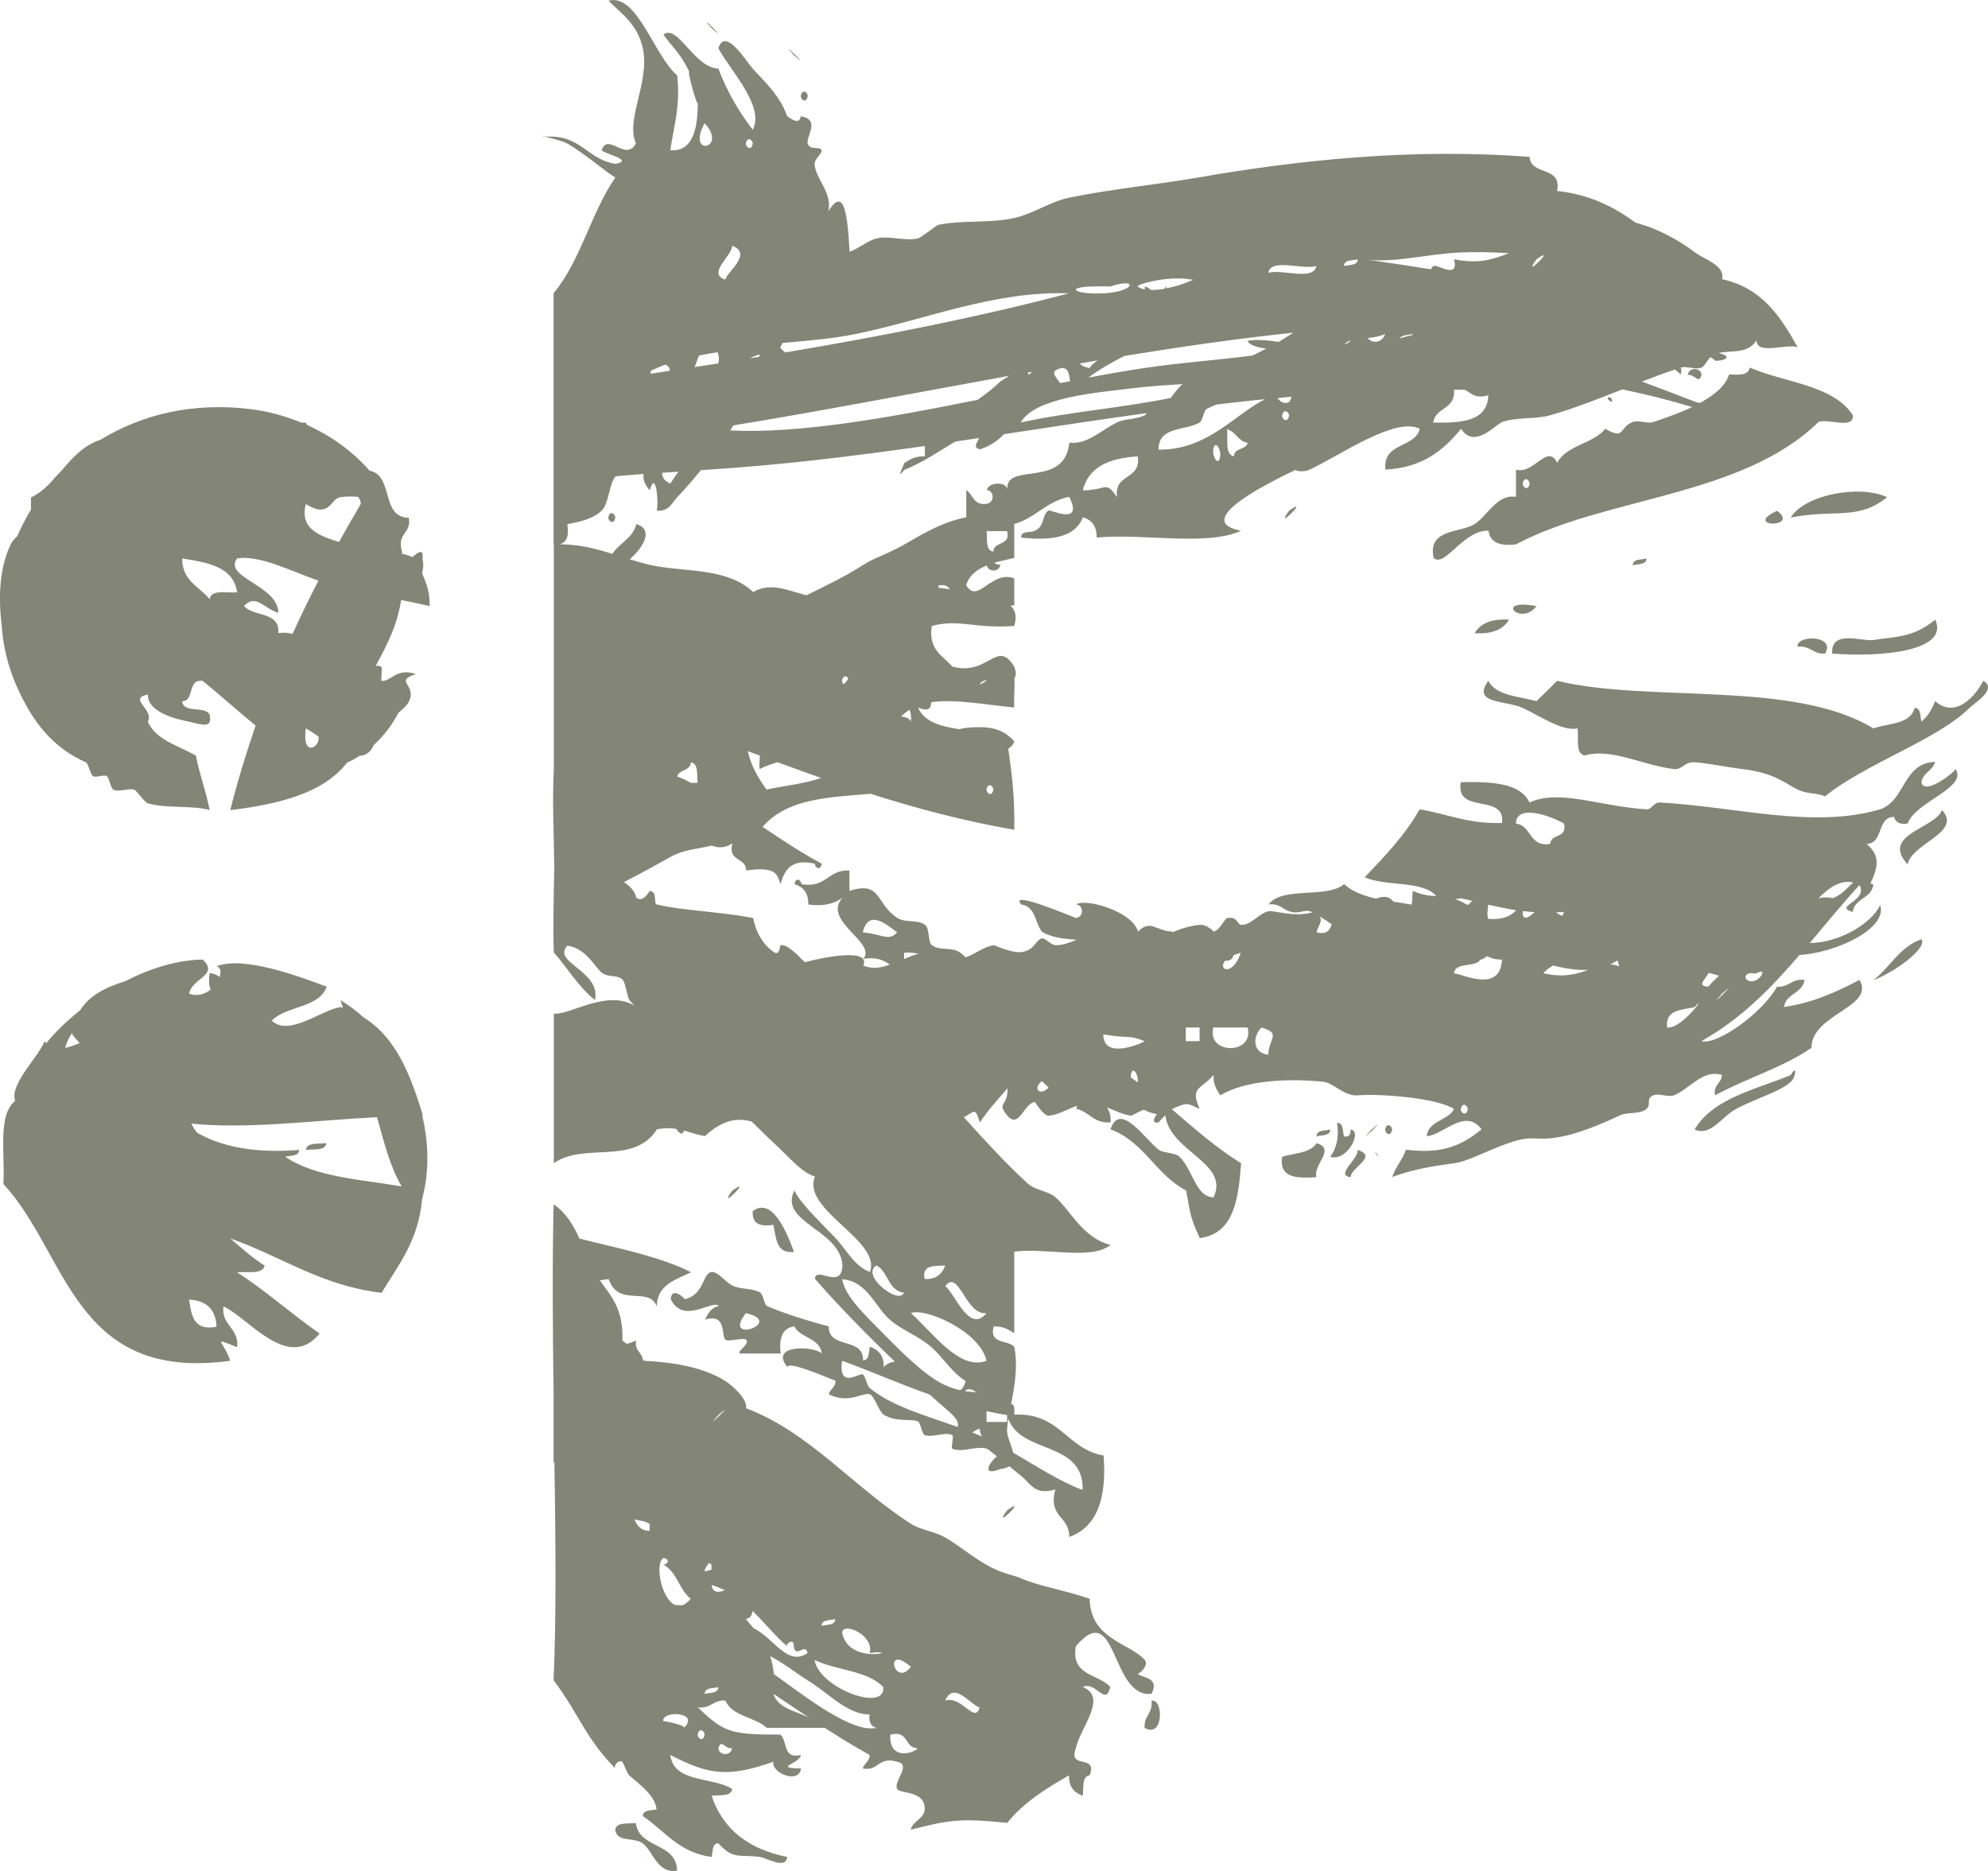 <?xml version="1.0" encoding="UTF-8"?> <svg xmlns="http://www.w3.org/2000/svg" width="17" height="16" viewBox="0 0 17 16" fill="none"><path d="M11.023 4.368C10.88 4.564 11.219 4.228 11.023 4.368V4.368ZM6.085 0.24C5.924 0.063 6.263 0.399 6.085 0.24V0.24ZM15.313 4.426C15.691 4.351 15.887 4.454 16.137 4.252C15.902 4.141 15.429 4.232 15.313 4.426ZM3.609 4.902C3.644 4.982 3.677 5.064 3.674 5.183C3.595 5.164 3.512 5.147 3.43 5.131C3.396 5.357 3.303 5.526 3.212 5.696C3.23 5.691 3.248 5.692 3.263 5.707C3.269 5.713 3.256 5.823 3.263 5.823C3.347 5.829 3.389 5.707 3.556 5.765C3.433 5.804 3.472 5.831 3.498 5.881C3.512 5.91 3.522 5.946 3.498 5.997C3.481 6.031 3.447 6.063 3.407 6.096C3.352 6.202 3.282 6.293 3.197 6.37C3.176 6.416 3.146 6.455 3.086 6.463C3.083 6.463 3.081 6.462 3.078 6.462C3.043 6.484 3.008 6.505 2.969 6.521C2.764 6.784 2.388 6.877 1.969 6.928C2.032 6.678 2.106 6.438 2.186 6.205C2.033 6.08 1.887 5.948 1.734 5.823C1.598 5.805 1.669 5.991 1.558 5.997C1.567 6.105 1.757 6.033 1.793 6.113C1.819 6.235 1.723 6.195 1.617 6.172C1.528 6.153 1.262 6.1 1.264 5.939C1.088 5.977 1.321 6.063 1.264 6.172C1.336 6.332 1.527 6.376 1.675 6.462C1.707 6.625 1.761 6.765 1.793 6.927C1.63 6.884 1.426 6.917 1.264 6.869C1.234 6.86 1.169 6.759 1.147 6.753C1.098 6.738 1.014 6.776 0.97 6.753C0.944 6.739 0.933 6.645 0.912 6.636C0.881 6.623 0.821 6.654 0.794 6.636C0.773 6.622 0.755 6.528 0.735 6.52C0.443 6.389 0.278 6.168 0.148 5.881C0.068 5.705 0.024 5.518 0.013 5.332C-0.016 5.09 -8.36128e-05 4.849 0.089 4.661C0.1 4.636 0.121 4.608 0.147 4.586C0.181 4.508 0.22 4.432 0.265 4.358C0.265 4.323 0.265 4.289 0.265 4.254C0.329 4.223 0.381 4.18 0.427 4.133C0.459 4.095 0.492 4.059 0.528 4.023C0.619 3.916 0.712 3.809 0.861 3.76C1.208 3.547 1.645 3.437 2.145 3.499C2.293 3.517 2.44 3.558 2.579 3.615C2.59 3.614 2.603 3.613 2.615 3.615C2.62 3.622 2.623 3.628 2.627 3.635C2.832 3.727 3.016 3.86 3.16 4.025C3.268 4.046 3.29 4.152 3.319 4.252C3.319 4.253 3.32 4.253 3.32 4.254C3.32 4.254 3.32 4.254 3.319 4.254C3.346 4.345 3.38 4.426 3.496 4.428C3.52 4.568 3.389 4.555 3.438 4.719C3.438 4.726 3.439 4.73 3.439 4.736C3.469 4.742 3.499 4.752 3.525 4.764C3.573 4.729 3.623 4.68 3.613 4.777C3.623 4.827 3.62 4.868 3.609 4.902ZM2.615 4.31C2.56 4.529 2.741 4.584 2.899 4.635C2.96 4.526 3.022 4.417 3.085 4.31C3.085 4.282 3.075 4.263 3.061 4.249C3.01 4.245 2.96 4.244 2.909 4.252C2.824 4.265 2.821 4.44 2.615 4.31ZM2.028 5.066C1.996 4.845 1.777 4.811 1.558 4.776C1.557 4.97 1.707 5.016 1.793 5.125C1.804 5.039 1.935 5.071 2.028 5.066ZM2.502 5.421C2.572 5.266 2.646 5.115 2.723 4.966C2.471 4.877 2.223 4.747 2.028 4.775C1.904 4.939 2.38 5.005 2.38 5.24C2.258 5.207 2.19 5.073 2.087 5.182C2.166 5.278 2.395 5.225 2.38 5.414C2.431 5.407 2.468 5.412 2.502 5.421ZM2.723 6.298C2.688 6.274 2.653 6.25 2.615 6.229C2.58 6.49 2.745 6.385 2.723 6.298ZM12.61 5.415C12.756 5.424 12.854 5.385 12.904 5.299C12.758 5.29 12.66 5.329 12.61 5.415ZM6.79 0.473C6.629 0.296 6.968 0.632 6.79 0.473V0.473ZM15.196 4.368C14.894 4.509 15.398 4.519 15.196 4.368V4.368ZM14.08 4.776C14.035 4.789 13.963 4.777 13.962 4.834C14.008 4.821 14.078 4.832 14.08 4.776ZM6.907 0.821C6.907 0.789 6.86 0.756 6.848 0.821C6.848 0.854 6.896 0.887 6.907 0.821ZM11.61 9.834C11.619 9.912 11.412 10.051 11.551 10.067C11.542 9.99 11.791 9.891 11.61 9.834ZM11.728 9.66C11.567 9.837 11.906 9.501 11.728 9.66V9.66ZM11.845 9.66C11.845 9.693 11.893 9.726 11.904 9.66C11.904 9.628 11.857 9.594 11.845 9.66ZM11.786 9.893C11.721 9.808 11.791 9.878 11.786 9.893V9.893ZM15.313 9.194C15.009 9.319 14.65 9.392 14.491 9.659C14.627 9.722 14.726 9.547 14.844 9.485C15.025 9.387 15.21 9.343 15.313 9.252C15.359 9.214 15.368 9.095 15.313 9.194ZM5.261 4.426C5.261 4.394 5.214 4.36 5.202 4.426C5.202 4.459 5.25 4.492 5.261 4.426ZM16.02 8.381C16.182 8.326 16.487 8.11 16.431 8.032C16.242 8.097 16.165 8.273 16.02 8.381ZM11.258 9.776C11.208 9.862 11.068 9.86 10.964 9.893C10.937 10.075 11.089 10.078 11.258 10.067C11.223 9.963 11.429 9.825 11.258 9.776ZM9.2 14.078C9.155 14.336 9.395 14.312 9.494 14.427C9.456 14.601 9.369 14.371 9.259 14.427C9.476 14.516 9.239 14.77 9.2 14.95C9.128 15.138 9.39 14.995 9.318 15.182C9.249 15.191 9.268 15.289 9.259 15.357C9.187 15.331 9.138 15.282 9.142 15.182C8.943 15.296 8.751 15.416 8.613 15.589C8.219 15.549 8.124 15.561 7.789 15.647C7.803 15.57 7.904 15.557 7.907 15.473C7.915 15.31 7.698 15.343 7.672 15.299C7.635 15.236 7.801 15.09 7.672 15.066C7.506 15.018 7.519 15.148 7.378 15.124C7.389 15.077 7.437 15.066 7.437 15.008C7.304 14.935 7.176 14.856 7.052 14.776C7.023 14.776 6.995 14.776 6.967 14.776C6.83 14.776 6.692 14.776 6.556 14.776C6.455 14.681 6.261 14.68 6.203 14.543C6.098 14.535 6.079 14.615 5.968 14.601C6.191 14.817 6.25 14.834 6.673 14.834C6.737 14.888 6.691 15.048 6.849 15.008C6.837 15.086 6.605 15.116 6.849 15.124C6.834 15.262 6.59 15.16 6.614 15.066C6.222 15.204 6.058 15.177 5.732 15.008C5.762 15.251 6.095 15.192 6.261 15.299C6.252 15.367 6.154 15.348 6.085 15.357C6.182 15.647 6.405 15.815 6.731 15.88C6.721 15.991 6.56 15.889 6.496 15.88C6.325 15.856 6.271 15.908 6.143 15.763C6.086 15.764 6.098 15.835 6.085 15.88C5.807 15.845 5.684 15.656 5.497 15.531C5.498 15.474 5.569 15.486 5.615 15.473C5.6 15.357 5.489 15.276 5.38 15.182C5.365 15.17 5.329 15.071 5.321 15.066C5.285 15.046 5.244 15.106 5.262 15.124C4.998 14.852 4.966 14.681 4.734 14.369C4.757 13.842 4.752 13.194 4.741 12.506C4.738 12.507 4.737 12.507 4.734 12.508C4.734 12.316 4.734 12.123 4.734 11.931C4.727 11.385 4.722 10.829 4.734 10.299C4.841 10.371 4.902 10.476 4.955 10.592C5.286 10.676 5.634 10.742 5.91 10.88C5.779 10.945 5.621 10.983 5.616 11.171C5.547 10.995 5.288 11.185 5.205 10.938C5.177 10.944 5.153 10.947 5.129 10.948C5.219 11.079 5.332 11.185 5.322 11.463C5.335 11.473 5.347 11.483 5.359 11.493C5.385 11.486 5.412 11.477 5.44 11.463C5.424 11.552 5.488 11.562 5.497 11.627C5.499 11.63 5.502 11.633 5.504 11.637C5.741 11.648 6.015 11.689 6.203 11.811C6.267 11.851 6.393 11.965 6.38 12.043C6.925 12.25 7.29 12.711 7.791 13.032C7.871 13.084 7.987 13.094 8.084 13.149C8.219 13.225 8.366 13.365 8.554 13.439C8.633 13.469 8.689 13.478 8.73 13.497C8.871 13.561 9.094 13.596 9.318 13.672C9.324 14.019 9.659 14.05 9.788 14.194C9.831 14.243 9.736 14.322 9.729 14.311C9.753 14.351 9.923 14.336 9.847 14.485C9.496 14.525 9.555 13.66 9.2 14.078ZM7.789 14.254C7.551 14.049 7.65 14.44 7.789 14.254V14.254ZM7.201 13.962C7.26 14.255 7.748 14.1 7.436 14.136C7.481 13.99 7.212 13.864 7.201 13.962ZM7.025 13.904C7.07 13.891 7.141 13.903 7.142 13.846C7.097 13.859 7.027 13.848 7.025 13.904ZM6.436 13.777C6.43 13.813 6.416 13.84 6.377 13.846C6.4 13.873 6.422 13.898 6.445 13.925C6.617 14.006 6.733 14.257 6.906 14.136C6.886 14.045 6.802 14.188 6.788 14.078C6.79 13.998 6.714 14.064 6.73 14.078C6.628 13.99 6.539 13.877 6.436 13.777ZM6.025 13.439C6.047 13.434 6.067 13.428 6.084 13.424C6.084 13.409 6.084 13.396 6.084 13.381C6.078 13.374 6.071 13.371 6.065 13.365C6.047 13.384 6.03 13.407 6.025 13.439ZM6.085 13.555C6.093 13.622 6.145 13.622 6.198 13.599C6.161 13.582 6.124 13.566 6.085 13.555ZM6.143 12.102C5.983 12.278 6.322 11.943 6.143 12.102V12.102ZM5.555 13.091C5.555 13.072 5.555 13.053 5.556 13.034C5.556 13.034 5.556 13.032 5.555 13.032C5.514 13.005 5.468 13.005 5.426 12.994C5.447 13.05 5.487 13.093 5.555 13.091ZM5.774 13.726C5.79 13.726 5.809 13.726 5.83 13.729C5.855 13.722 5.88 13.704 5.907 13.672C5.807 13.597 5.789 13.439 5.672 13.381C5.705 13.381 5.739 13.334 5.672 13.323C5.597 13.374 5.656 13.676 5.774 13.726ZM5.672 14.719C5.671 14.714 5.871 14.754 5.849 14.777C5.99 14.637 5.656 14.626 5.672 14.719ZM6.143 14.951C6.145 15.009 6.246 15.024 6.261 14.951C6.194 14.957 6.169 14.866 6.143 14.951ZM5.966 14.835C5.966 14.867 6.013 14.901 6.025 14.835C6.026 14.802 5.977 14.769 5.966 14.835ZM6.143 14.428C6.098 14.441 6.027 14.429 6.026 14.486C6.071 14.473 6.141 14.484 6.143 14.428ZM6.915 14.687C6.814 14.62 6.714 14.552 6.613 14.485C6.654 14.612 6.803 14.631 6.915 14.687ZM7.495 14.777C7.448 14.764 7.427 14.727 7.436 14.661C7.249 14.666 7.08 14.474 6.907 14.37C6.839 14.329 6.697 14.22 6.586 14.163C6.602 14.209 6.612 14.261 6.617 14.316C6.905 14.523 7.283 14.82 7.495 14.777ZM7.553 14.428C7.422 14.286 7.149 14.285 6.966 14.196C7.002 14.435 7.575 14.648 7.553 14.428ZM7.848 14.951C7.732 14.95 7.774 14.792 7.613 14.835C7.602 15.058 7.811 14.995 7.848 14.951ZM8.377 14.602C8.307 14.586 8.154 14.368 8.083 14.544C8.22 14.494 8.336 14.748 8.377 14.602ZM9.847 14.544C9.86 14.654 9.78 14.673 9.788 14.777C9.952 14.869 9.951 14.525 9.847 14.544ZM2.615 9.834C2.684 9.825 2.782 9.844 2.791 9.776C2.723 9.785 2.625 9.766 2.615 9.834ZM11.551 9.66C11.548 9.696 11.542 9.729 11.493 9.718C11.479 9.674 11.492 9.603 11.434 9.602C11.453 9.737 11.425 9.825 11.375 9.893C11.524 9.936 11.651 9.67 11.551 9.66ZM11.258 9.718C11.303 9.705 11.374 9.716 11.375 9.66C11.329 9.672 11.259 9.661 11.258 9.718ZM15.372 5.531C15.483 5.518 15.502 5.597 15.607 5.589C15.702 5.427 15.354 5.429 15.372 5.531ZM3.609 10.257C3.579 10.607 3.407 10.818 3.263 11.056C2.738 10.993 2.404 10.742 1.969 10.591C2.064 10.671 2.155 10.756 2.263 10.823C2.245 10.903 2.116 10.871 2.028 10.881C2.277 11.041 2.492 11.237 2.733 11.404C2.464 11.736 2.124 11.267 1.91 11.172C1.894 11.342 2.044 11.351 2.028 11.521C1.802 11.432 1.911 11.464 1.969 11.637C0.627 11.821 0.582 10.722 0.029 10.125C0.044 9.869 -0.022 9.534 0.13 9.414C0.078 9.277 0.328 9.04 0.382 8.904C0.386 8.909 0.391 8.916 0.395 8.922C0.469 8.83 0.568 8.733 0.685 8.64C0.766 8.51 0.909 8.441 1.071 8.391C1.283 8.282 1.514 8.209 1.734 8.206C1.876 8.342 1.643 8.362 1.617 8.497C1.69 8.524 1.754 8.501 1.802 8.462C1.788 8.438 1.783 8.395 1.793 8.321C1.833 8.327 1.859 8.34 1.878 8.355C1.892 8.311 1.887 8.273 1.853 8.263C2.083 8.173 2.55 8.347 2.794 8.438C2.726 8.623 2.448 8.6 2.324 8.728C2.468 8.868 2.742 8.641 2.911 8.612C2.919 8.614 2.925 8.618 2.933 8.62C2.926 8.597 2.92 8.576 2.911 8.553C2.978 8.593 3.045 8.643 3.108 8.7C3.388 8.872 3.512 9.196 3.617 9.542C3.615 9.542 3.613 9.542 3.611 9.542C3.665 9.772 3.674 10.015 3.609 10.257ZM0.558 8.962C0.602 8.951 0.643 8.937 0.681 8.92C0.659 8.896 0.637 8.872 0.617 8.846C0.617 8.84 0.619 8.835 0.619 8.831C0.592 8.868 0.57 8.91 0.558 8.962ZM1.852 11.346C1.845 11.199 1.766 11.121 1.617 11.114C1.637 11.248 1.654 11.385 1.852 11.346ZM3.435 10.146C3.335 9.979 3.283 9.762 3.224 9.554C2.667 9.582 2.128 9.658 1.637 9.609C1.649 9.638 1.667 9.665 1.689 9.689C1.905 9.811 2.189 9.863 2.558 9.834C2.557 9.891 2.485 9.879 2.44 9.893C2.7 10.07 3.103 10.088 3.435 10.146ZM15.667 5.589C16.053 5.621 16.674 5.578 16.549 5.299C16.355 5.458 16.203 5.443 16.021 5.473C15.927 5.489 15.655 5.379 15.667 5.589ZM13.139 5.183C12.762 5.116 13.01 5.36 13.139 5.183V5.183ZM5.437 15.59C5.368 15.599 5.27 15.58 5.261 15.648C5.278 15.76 5.418 15.707 5.496 15.764C5.585 15.829 5.62 16.027 5.79 15.997C5.783 15.752 5.467 15.814 5.437 15.59ZM13.785 3.438C13.7 3.403 13.792 3.368 13.785 3.438V3.438ZM16.959 5.822C16.895 5.954 16.719 6.149 16.548 5.996C16.52 6.065 16.485 6.128 16.431 6.17C16.417 6.126 16.43 6.055 16.372 6.054C16.338 6.195 16.149 6.184 16.02 6.229C15.332 5.812 14.11 6.014 13.315 5.822C13.257 5.881 13.199 5.939 13.139 5.996C12.986 5.954 12.793 5.95 12.727 5.822C12.582 6.022 12.876 5.988 13.021 6.054C13.161 6.118 13.361 6.258 13.491 6.229C13.501 6.316 13.47 6.443 13.55 6.461C13.779 6.394 14.039 6.543 14.315 6.577C14.385 6.586 14.398 6.515 14.491 6.519C14.597 6.525 14.762 6.56 14.902 6.577C15.177 6.611 15.257 6.695 15.372 6.752C15.456 6.793 15.522 6.776 15.607 6.81C15.943 6.535 16.58 6.32 16.842 6.053C16.879 6.016 17.086 5.893 16.959 5.822ZM6.613 10.474C6.638 10.585 6.635 10.724 6.79 10.706C6.729 10.542 6.605 10.232 6.437 10.357C6.429 10.462 6.495 10.494 6.613 10.474ZM14.432 3.206C14.498 3.2 14.524 3.291 14.55 3.206C14.549 3.147 14.447 3.132 14.432 3.206ZM8.612 12.916C8.47 13.111 8.81 12.775 8.612 12.916V12.916ZM6.261 10.183C6.119 10.379 6.457 10.042 6.261 10.183V10.183ZM16.313 7.392C16.347 7.21 16.782 7.122 16.607 6.927C16.549 7.086 16.077 7.136 16.313 7.392ZM16.724 6.578C16.825 6.739 16.379 6.855 16.313 7.043C16.244 7.053 16.208 7.031 16.196 6.985C16.044 6.991 16.112 7.212 15.961 7.217C16.085 7.319 16.057 7.421 15.995 7.554C16.003 7.557 16.011 7.562 16.02 7.566C16.003 7.685 15.86 7.68 15.843 7.799C15.673 7.749 15.968 7.712 15.905 7.574C15.903 7.573 15.901 7.572 15.899 7.571C15.753 7.73 15.616 7.899 15.476 8.064C15.709 8.066 15.998 7.909 16.078 7.74C16.144 7.94 15.702 8.148 15.388 8.167C15.145 8.449 14.887 8.715 14.55 8.903C14.68 8.943 15.071 8.663 15.196 8.438C15.301 8.445 15.32 8.366 15.431 8.38C15.414 8.498 15.272 8.494 15.255 8.612C15.51 8.574 15.709 8.48 15.901 8.38C16.038 8.613 15.491 8.67 15.49 8.961C15.248 9.129 14.931 9.222 14.666 9.367C14.649 9.273 14.722 9.267 14.725 9.193C14.558 9.142 14.449 9.314 14.314 9.367C14.264 9.387 14.186 9.345 14.137 9.367C14.069 9.399 14.126 9.443 14.079 9.484C14.019 9.534 13.917 9.505 13.844 9.542C13.775 9.576 13.546 9.68 13.374 9.716C13.116 9.77 13.133 9.695 12.904 9.774C12.731 9.833 12.549 9.934 12.434 9.948C12.258 9.972 12.101 9.995 11.905 10.065C11.935 9.979 11.992 9.918 12.023 9.832C12.294 9.865 12.47 9.822 12.669 9.658C12.53 9.468 12.335 9.712 12.199 9.716C12.218 9.58 12.381 9.586 12.434 9.484C12.29 9.389 11.798 9.351 11.611 9.367C11.496 9.377 11.401 9.26 11.318 9.251C11.001 9.219 10.644 9.241 10.435 9.367C10.404 9.32 10.374 9.273 10.377 9.193C10.273 9.316 10.172 9.294 10.259 9.484C10.157 9.439 10.164 9.419 10.024 9.484C10.023 9.484 10.022 9.486 10.021 9.486C10.21 9.648 10.396 9.813 10.613 9.948C10.59 10.256 10.553 10.548 10.26 10.588C10.168 10.396 10.173 10.332 10.143 10.181C9.885 10.048 9.782 9.762 9.496 9.658C9.578 9.414 9.788 9.739 9.908 9.832C9.944 9.86 10.048 9.857 10.084 9.89C10.201 10.001 10.224 10.238 10.378 10.239C10.517 9.945 10.004 9.848 9.966 9.542C9.964 9.542 9.963 9.541 9.961 9.541C9.931 9.57 9.904 9.6 9.908 9.6C9.843 9.605 9.869 9.564 9.892 9.528C9.849 9.519 9.809 9.507 9.783 9.49C9.727 9.509 9.682 9.542 9.673 9.541C9.62 9.536 9.538 9.501 9.466 9.47C9.49 9.507 9.502 9.552 9.496 9.599C9.351 9.608 9.315 9.507 9.203 9.482C9.205 9.472 9.208 9.463 9.211 9.455C9.124 9.488 9.043 9.536 8.968 9.541C8.921 9.543 8.852 9.424 8.85 9.424C8.754 9.434 8.715 9.659 8.615 9.541C8.517 9.425 8.621 9.467 8.615 9.308C8.534 9.402 8.448 9.492 8.38 9.599C8.336 9.472 8.344 9.498 8.242 9.554C8.42 9.751 8.603 9.953 8.791 10.123C8.855 10.18 8.962 10.184 9.026 10.239C9.148 10.343 9.261 10.59 9.496 10.646C9.338 10.78 8.929 10.667 8.673 10.704C8.673 10.936 8.673 11.169 8.673 11.401C8.625 11.37 8.578 11.341 8.497 11.343C8.456 11.499 8.619 11.456 8.673 11.517C8.707 11.687 8.675 11.857 8.646 12.01C8.666 12.005 8.679 12.022 8.673 12.098C9.066 12.078 9.119 12.393 9.437 12.447C9.465 12.803 9.387 13.057 9.143 13.144C9.148 12.963 8.958 12.979 9.025 12.737C8.851 12.788 8.822 12.698 8.732 12.621C8.73 12.621 8.685 12.583 8.631 12.539C8.613 12.55 8.589 12.559 8.555 12.563C8.378 12.632 8.471 12.495 8.525 12.454C8.481 12.419 8.445 12.391 8.438 12.389C8.353 12.361 8.224 12.426 8.144 12.389C8.129 12.382 8.159 12.279 8.144 12.273C8.081 12.242 7.976 12.296 7.909 12.273C7.881 12.262 7.873 12.166 7.85 12.156C7.791 12.13 7.667 12.165 7.557 12.098C7.518 12.075 7.476 11.936 7.439 11.924C7.376 11.903 7.263 12.01 7.087 11.924C7.098 11.877 7.145 11.866 7.145 11.808C7.044 11.769 6.738 11.636 6.734 11.691C6.572 11.497 6.959 11.508 7.028 11.575C7.009 11.439 6.846 11.446 6.793 11.343C6.689 11.357 6.659 11.444 6.676 11.575C6.558 11.575 6.441 11.575 6.323 11.575C6.313 11.543 6.409 11.499 6.382 11.459C6.365 11.434 6.233 11.476 6.206 11.459C6.164 11.433 6.22 11.226 6.029 11.285C6.055 11.233 6.081 11.181 6.147 11.169C6.099 11.107 5.844 11.333 5.736 11.111C5.741 10.994 5.864 11.108 5.853 11.111C6.027 11.074 6.006 10.881 6.088 10.878C6.14 10.876 6.212 10.971 6.264 10.994C6.347 11.032 6.416 11.011 6.499 11.052C6.525 11.066 6.537 11.16 6.558 11.169C6.672 11.22 6.914 11.299 7.087 11.343C7.083 11.541 7.388 11.432 7.38 11.633C7.438 11.632 7.426 11.562 7.439 11.517C7.512 11.543 7.56 11.592 7.557 11.691C7.586 11.661 7.619 11.647 7.653 11.645C7.404 11.407 7.151 11.146 6.969 10.936C6.975 10.823 7.199 11.037 7.204 10.82C7.185 10.513 6.656 10.454 6.793 10.181C6.843 10.29 7.019 10.455 7.145 10.588C7.238 10.686 7.305 10.828 7.439 10.878C7.541 10.609 6.851 10.346 6.969 10.063C6.859 10.023 6.788 9.938 6.676 9.831C6.604 9.763 6.518 9.68 6.428 9.591C6.308 9.56 6.187 9.57 6.029 9.715C5.963 9.706 5.908 9.684 5.85 9.668C5.834 9.714 5.811 9.693 5.781 9.653C5.734 9.647 5.682 9.646 5.618 9.657C5.417 9.971 5.003 9.763 4.736 9.947C4.736 9.52 4.736 9.095 4.736 8.668C4.866 8.686 5.188 8.458 5.424 8.6C5.409 8.584 5.394 8.568 5.382 8.552C5.362 8.523 5.35 8.403 5.323 8.377C5.276 8.333 5.202 8.361 5.147 8.319C5.09 8.277 5.015 8.111 4.853 8.087C4.713 8.229 5.141 8.302 5.088 8.552C4.946 8.44 4.854 8.279 4.736 8.145C4.727 7.939 4.735 7.654 4.74 7.413C4.736 7.13 4.722 6.839 4.736 6.575C4.736 5.936 4.736 5.296 4.736 4.656C4.923 4.647 5.086 4.689 5.237 4.737C5.295 4.642 5.412 4.606 5.441 4.482C5.591 4.526 5.506 4.677 5.385 4.783C5.444 4.801 5.502 4.818 5.558 4.831C5.854 4.896 6.213 4.849 6.441 5.063C6.589 4.978 6.727 5.046 6.896 5.091C7.058 5.012 7.227 4.93 7.382 4.831C7.48 4.768 7.576 4.745 7.734 4.656C7.84 4.597 8.045 4.463 8.263 4.424C8.263 4.347 8.263 4.269 8.263 4.192C8.323 4.23 8.324 4.326 8.439 4.308C8.512 4.293 8.498 4.193 8.439 4.192C8.453 4.118 8.614 4.116 8.615 4.192C8.585 3.941 9.106 4.187 9.144 3.785C9.291 3.808 9.424 3.673 9.555 3.611C9.618 3.58 9.704 3.59 9.79 3.552C9.794 3.551 9.798 3.543 9.804 3.533C9.396 3.589 8.99 3.652 8.585 3.713C8.536 3.765 8.475 3.811 8.379 3.843C8.318 3.825 8.353 3.795 8.372 3.746C8.305 3.756 8.237 3.766 8.169 3.776C8.027 3.86 7.894 3.954 7.733 4.018C7.663 4.1 7.71 4.023 7.733 3.96C7.78 3.929 7.828 3.9 7.909 3.902C7.909 3.873 7.909 3.844 7.909 3.814C7.291 3.902 6.668 3.979 6.028 4.018C6.017 4.019 6.006 4.019 5.993 4.021C5.934 4.093 5.871 4.169 5.792 4.251C5.745 4.3 5.722 4.376 5.616 4.367C5.635 4.295 5.607 4.008 5.557 4.193C5.508 4.14 5.497 4.094 5.504 4.053C5.425 4.059 5.346 4.065 5.267 4.073C5.266 4.074 5.263 4.075 5.262 4.076C5.206 4.142 5.208 4.307 5.145 4.367C5.068 4.441 4.948 4.464 4.851 4.483C4.871 4.599 4.839 4.665 4.734 4.658C4.734 4.483 4.734 4.309 4.734 4.135C4.734 3.67 4.734 3.204 4.734 2.739C4.734 2.662 4.734 2.584 4.734 2.507C4.965 2.232 5.055 1.817 5.262 1.518C5.183 1.473 4.996 1.31 4.851 1.227C4.791 1.192 4.518 1.141 4.675 1.169C4.966 1.152 5.025 1.365 5.262 1.401C5.431 1.371 5.167 1.315 5.145 1.285C5.198 1.127 5.35 1.388 5.438 1.227C5.347 1.02 5.559 0.702 5.497 0.413C5.453 0.211 5.321 0.122 5.203 0.006C5.449 -0.061 5.591 0.474 5.791 0.645C5.82 0.906 5.762 1.081 5.732 1.284C5.973 1.31 5.965 0.966 5.967 0.877C5.966 0.935 5.864 0.562 5.898 0.623C5.824 0.456 5.72 0.369 5.673 0.296C5.794 0.2 5.934 0.578 6.143 0.587C6.218 0.785 6.319 0.956 6.437 1.11C6.542 0.908 6.245 0.604 6.143 0.413C6.2 0.229 6.372 0.512 6.437 0.587C6.514 0.675 6.669 0.81 6.731 0.994C6.783 1.029 6.836 1.064 6.848 0.994C7.02 1.024 6.891 1.166 6.907 1.226C6.924 1.291 7.01 1.247 7.025 1.284C7.035 1.31 6.965 1.358 6.966 1.4C6.969 1.525 7.121 1.647 7.083 1.807C7.222 1.586 7.248 1.845 7.265 2.153C7.334 2.131 7.423 2.056 7.496 2.039C7.605 2.013 7.739 2.064 7.848 2.039C7.879 2.033 8.004 1.928 8.024 1.923C8.232 1.88 8.458 1.911 8.671 1.865C8.83 1.83 8.986 1.723 9.141 1.691C9.502 1.616 9.877 1.582 10.258 1.516C11.08 1.373 12.071 1.263 13.08 1.342C13.09 1.506 13.359 1.415 13.315 1.633C13.6 1.664 13.805 1.772 13.988 1.905C14.178 1.955 14.357 2.054 14.491 2.156C14.58 2.223 14.754 2.269 14.726 2.388C15.065 2.46 15.226 2.707 15.372 2.969C15.269 2.936 15.027 3.04 15.02 2.911C14.944 3.029 14.813 2.994 14.7 3.018C14.706 3.023 14.715 3.026 14.726 3.027C14.816 3.059 14.729 3.088 14.667 3.085C14.656 3.072 14.642 3.063 14.627 3.054C14.595 3.085 14.579 3.13 14.55 3.143C14.502 3.166 14.424 3.128 14.373 3.143C14.379 3.16 14.379 3.179 14.373 3.202C14.357 3.187 14.34 3.174 14.323 3.16C14.233 3.19 14.14 3.225 14.041 3.263C14.194 3.32 14.348 3.378 14.491 3.434C14.505 3.44 14.52 3.443 14.537 3.446C14.656 3.381 14.757 3.301 14.786 3.202C14.87 3.206 14.952 3.212 14.962 3.143C15.261 3.273 15.675 3.291 15.844 3.55C15.855 3.676 15.635 3.577 15.551 3.608C14.897 4.25 13.731 4.247 12.964 4.655C12.829 4.672 12.742 4.641 12.729 4.539C12.517 4.527 12.352 4.861 12.259 4.771C12.206 4.519 12.49 4.559 12.611 4.481C12.721 4.411 12.802 4.222 12.964 4.249C12.964 4.171 12.964 4.093 12.964 4.016C13.114 4.061 13.234 3.788 13.316 3.958C13.396 3.805 13.623 3.797 13.727 3.667C13.901 3.766 13.84 3.657 13.962 3.609C14.013 3.589 14.087 3.627 14.139 3.609C14.219 3.581 14.349 3.539 14.471 3.481C14.28 3.423 14.08 3.373 13.873 3.33C13.664 3.413 13.449 3.497 13.257 3.551C13.132 3.587 12.97 3.565 12.846 3.609C12.785 3.632 12.61 3.844 12.494 3.667C12.345 3.85 12.164 4 11.847 4.016C11.824 3.779 12.097 3.837 12.141 3.667C11.932 3.561 11.46 3.894 11.2 4.016C11.144 4.043 11.065 4.025 11.083 4.016C10.843 4.131 10.181 4.457 10.613 4.539C10.318 4.674 9.771 4.559 9.378 4.597C9.38 4.498 9.334 4.446 9.26 4.423C9.197 4.593 8.997 4.627 8.732 4.597C8.73 4.536 8.806 4.559 8.849 4.539C8.939 4.498 8.907 4.404 8.967 4.365C8.98 4.356 9.271 4.501 9.143 4.249C8.946 4.287 8.856 4.43 8.673 4.481C8.673 4.578 8.673 4.674 8.673 4.771C8.615 4.785 8.557 4.797 8.501 4.813C8.516 4.822 8.533 4.831 8.555 4.83C8.542 4.9 8.446 4.889 8.439 4.835C8.357 4.869 8.289 4.917 8.262 5.004C8.362 5.174 8.475 4.872 8.673 4.946C8.673 5.023 8.673 5.101 8.673 5.178C8.662 5.178 8.65 5.178 8.64 5.178C8.675 5.213 8.701 5.255 8.673 5.353C8.336 5.379 8.206 5.29 7.968 5.353C7.936 5.558 8.063 5.607 8.144 5.701C8.455 5.784 8.524 5.459 8.673 5.701C8.692 5.751 8.689 5.782 8.674 5.798C8.68 5.877 8.668 5.972 8.673 6.05C8.453 6.031 8.178 5.975 7.963 6.005C7.961 6.054 7.944 6.09 7.85 6.05C7.904 6.176 8.048 6.212 8.204 6.236C8.223 6.231 8.242 6.226 8.262 6.224C8.455 6.207 8.573 6.226 8.673 6.34C8.664 6.369 8.646 6.388 8.622 6.403C8.645 6.565 8.68 6.801 8.673 7.096C8.237 7.02 7.832 6.912 7.444 6.788C7.1 6.819 6.737 6.823 6.521 7.071C6.666 7.168 6.838 7.285 7.027 7.386C7.016 7.452 6.968 7.419 6.968 7.386C6.765 7.34 6.709 7.441 6.674 7.561C6.647 7.483 6.646 7.406 6.381 7.444C6.38 7.329 6.22 7.371 6.263 7.212C6.2 7.254 6.142 7.253 6.086 7.231C5.976 7.26 5.853 7.262 5.734 7.328C5.624 7.39 5.485 7.467 5.336 7.543C5.382 7.576 5.426 7.613 5.441 7.677C5.504 7.724 5.551 7.618 5.558 7.619C5.625 7.628 5.585 7.727 5.617 7.735C5.833 7.788 6.148 7.794 6.441 7.851C6.465 7.983 6.534 8.085 6.617 8.142C6.67 8.178 6.666 8.086 6.676 8.083C6.725 8.073 6.805 8.149 6.882 8.229C7.064 8.18 7.448 8.109 7.382 8.258C7.463 8.29 7.536 8.276 7.609 8.249C7.556 8.21 7.492 8.182 7.382 8.2C7.502 8.061 7.025 7.875 7.205 7.677C7.138 7.726 7.047 7.754 6.912 7.735C6.914 7.635 6.868 7.584 6.794 7.561C6.805 7.495 6.853 7.528 6.853 7.561C7.068 7.599 7.079 7.434 7.264 7.444C7.264 7.502 7.264 7.561 7.264 7.619C7.54 7.528 7.486 7.731 7.675 7.851C7.743 7.894 7.846 7.861 7.91 7.909C7.953 7.942 7.932 8.056 7.969 8.083C8.035 8.133 8.134 8.096 8.204 8.142C8.224 8.155 8.242 8.171 8.258 8.187C8.341 8.159 8.409 8.096 8.498 8.083C8.505 8.082 8.649 8.152 8.733 8.142C8.852 8.127 8.85 8.042 8.909 8.025C8.937 8.018 8.984 8.081 9.026 8.083C9.077 8.086 9.144 8.063 9.206 8.037C9.101 8.028 8.996 8.021 8.909 7.967C8.85 7.89 8.854 7.75 8.733 7.735C8.627 7.614 9.094 7.809 9.203 7.851C9.276 7.837 9.261 7.736 9.203 7.735C9.283 7.678 9.687 7.795 9.731 7.967C9.843 7.858 9.879 7.961 10.025 7.967C10.025 7.969 10.025 7.971 10.026 7.973C10.088 7.947 10.161 7.919 10.26 7.909C10.318 7.904 10.382 7.966 10.378 7.967C10.431 7.956 10.473 7.854 10.495 7.851C10.585 7.835 10.578 7.906 10.613 7.909C10.693 7.917 10.775 7.804 10.848 7.793C10.901 7.784 11.063 7.847 11.225 7.802C11.217 7.799 11.209 7.795 11.2 7.793C11.145 7.776 11.111 7.822 11.024 7.793C10.972 7.776 10.932 7.721 10.848 7.735C10.963 7.577 11.348 7.687 11.494 7.561C11.562 7.624 11.659 7.66 11.767 7.685C11.774 7.682 11.781 7.679 11.788 7.677C11.862 7.657 11.893 7.681 11.915 7.711C11.967 7.719 12.02 7.727 12.072 7.736C12.079 7.7 12.076 7.655 12.081 7.619C12.165 7.655 12.226 7.661 12.281 7.663C12.173 7.529 11.845 7.582 11.67 7.502C11.841 7.323 12.014 7.144 12.14 6.921C12.374 6.96 12.56 7.048 12.845 7.038C12.873 6.777 12.442 6.971 12.492 6.689C12.751 6.684 12.998 6.693 13.08 6.863C13.332 6.744 13.691 6.899 14.08 6.921C14.126 6.924 14.139 6.86 14.197 6.863C14.848 6.899 15.507 7.09 16.078 6.921C16.296 6.846 16.268 6.527 16.548 6.515C16.528 6.591 16.444 6.606 16.431 6.689C16.449 6.8 16.678 6.635 16.724 6.578ZM13.08 4.136C13.08 4.103 13.033 4.07 13.021 4.136C13.021 4.168 13.069 4.202 13.08 4.136ZM10.375 3.845C10.366 3.907 10.421 3.995 10.434 3.903C10.443 3.842 10.389 3.754 10.375 3.845ZM10.669 3.787C10.585 3.773 10.57 3.691 10.493 3.671C10.503 3.758 10.471 3.885 10.552 3.903C10.553 3.826 10.656 3.85 10.669 3.787ZM11.023 3.555C11.023 3.522 10.975 3.489 10.964 3.555C10.963 3.587 11.011 3.621 11.023 3.555ZM11.023 3.438C11.031 3.434 11.037 3.415 11.045 3.393C11.005 3.396 10.965 3.4 10.924 3.405C10.944 3.429 10.977 3.462 11.023 3.438ZM10.845 2.333C10.967 2.299 11.232 2.405 11.257 2.275C11.136 2.31 10.871 2.204 10.845 2.333ZM11.61 2.217C11.565 2.231 11.494 2.218 11.493 2.275C11.538 2.262 11.609 2.274 11.61 2.217ZM11.845 2.856C11.801 2.877 11.748 2.885 11.696 2.891C11.719 2.926 11.808 2.952 11.845 2.856ZM11.496 2.948C11.515 2.939 11.533 2.929 11.551 2.915C11.549 2.914 11.546 2.914 11.543 2.914C11.522 2.921 11.506 2.931 11.496 2.948ZM12.079 2.865C12.08 2.862 12.08 2.86 12.081 2.856C12.043 2.867 11.988 2.862 11.969 2.893C12.005 2.883 12.041 2.874 12.079 2.865ZM12.238 2.303C12.241 2.292 12.246 2.283 12.258 2.275C12.289 2.255 12.479 2.396 12.434 2.217C12.654 2.262 12.777 2.213 12.904 2.165C12.758 2.157 12.616 2.153 12.492 2.159C12.199 2.171 11.915 2.254 11.67 2.217C11.857 2.244 12.046 2.273 12.238 2.303ZM13.201 2.184C13.199 2.184 13.197 2.184 13.195 2.184C13.187 2.186 13.17 2.195 13.139 2.218C13.028 2.37 13.21 2.198 13.201 2.184ZM9.235 3.108C9.242 3.123 9.266 3.137 9.317 3.148C9.334 3.119 9.36 3.099 9.389 3.082C9.338 3.09 9.287 3.099 9.235 3.108ZM8.788 3.206C8.81 3.198 8.819 3.189 8.822 3.18C8.811 3.183 8.801 3.185 8.789 3.186C8.795 3.195 8.796 3.203 8.788 3.206ZM9.151 3.26C9.141 3.209 9.143 3.148 9.082 3.147C8.967 3.171 9.026 3.217 9.065 3.276C9.094 3.271 9.123 3.265 9.151 3.26ZM9.307 3.229C9.475 3.198 9.637 3.169 9.788 3.147C10.104 3.1 10.404 3.08 10.709 3.041C10.748 3.022 10.789 3.002 10.828 2.981C10.757 2.971 10.679 2.953 10.67 2.914C10.756 2.901 10.845 2.91 10.934 2.924C10.976 2.899 11.018 2.872 11.06 2.845C10.584 2.895 10.101 2.965 9.614 3.044C9.509 3.099 9.402 3.158 9.307 3.229ZM12.727 3.38C12.61 3.414 12.582 3.36 12.525 3.333C12.495 3.333 12.464 3.333 12.433 3.333C12.451 3.503 12.273 3.48 12.256 3.614C12.498 3.618 12.72 3.605 12.727 3.38ZM9.729 2.45C9.743 2.463 9.764 2.47 9.79 2.475C9.789 2.466 9.789 2.46 9.789 2.45C9.811 2.455 9.827 2.466 9.843 2.48C9.878 2.48 9.918 2.476 9.961 2.469C9.963 2.463 9.964 2.457 9.966 2.451C9.97 2.456 9.974 2.461 9.978 2.465C10.056 2.45 10.137 2.423 10.201 2.393C9.996 2.35 9.713 2.434 9.729 2.45ZM9.318 2.508C9.704 2.53 9.765 2.358 9.494 2.45C9.111 2.439 9.159 2.499 9.318 2.508ZM7.318 2.856C7.117 2.898 6.905 2.913 6.692 2.933C6.686 2.946 6.679 2.958 6.672 2.972C6.683 2.989 6.699 3.002 6.716 3.014C7.552 2.873 8.369 2.712 9.142 2.508C8.49 2.488 7.919 2.734 7.318 2.856ZM5.725 3.171C5.732 3.153 5.723 3.135 5.692 3.118C5.649 3.133 5.607 3.151 5.566 3.17C5.563 3.18 5.563 3.188 5.563 3.196C5.618 3.187 5.672 3.179 5.725 3.171ZM5.94 3.139C6.008 3.129 6.074 3.118 6.142 3.108C6.148 3.084 6.15 3.06 6.143 3.032C6.142 3.024 6.138 3.018 6.136 3.012C6.082 3.021 6.03 3.029 5.977 3.041C5.965 3.073 5.952 3.107 5.94 3.139ZM6.496 3.031C6.465 3.04 6.438 3.051 6.413 3.064C6.439 3.06 6.465 3.055 6.491 3.052C6.494 3.046 6.496 3.04 6.496 3.031ZM6.378 1.228C6.378 1.261 6.426 1.294 6.437 1.228C6.437 1.196 6.39 1.162 6.378 1.228ZM6.202 2.391C6.219 2.322 6.439 2.171 6.261 2.101C6.262 2.188 6.042 2.339 6.202 2.391ZM6.025 1.054C5.865 1.349 6.23 1.271 6.025 1.054V1.054ZM5.801 4.034C5.755 4.037 5.707 4.04 5.662 4.043C5.661 4.08 5.68 4.112 5.732 4.136C5.754 4.101 5.777 4.068 5.801 4.034ZM8.361 3.419C8.43 3.37 8.496 3.319 8.553 3.263C8.557 3.26 8.592 3.238 8.63 3.214C7.839 3.357 7.047 3.511 6.271 3.638C6.262 3.653 6.253 3.666 6.244 3.681C6.838 3.711 7.612 3.57 8.361 3.419ZM8.729 3.613C9.136 3.523 9.598 3.488 10.011 3.403C10.041 3.364 10.07 3.321 10.113 3.285C9.963 3.294 9.811 3.304 9.67 3.322C9.389 3.357 8.849 3.397 8.729 3.613ZM10.404 3.459C10.374 3.471 10.344 3.484 10.318 3.497C10.297 3.505 10.283 3.599 10.259 3.613C10.138 3.685 9.905 3.643 9.907 3.845C10.327 3.851 10.563 3.538 10.819 3.414C10.679 3.427 10.541 3.443 10.404 3.459ZM9.259 4.194C9.478 4.189 9.449 4.107 9.553 4.252C9.521 4.046 9.761 4.109 9.729 3.903C9.487 3.917 9.309 3.992 9.259 4.194ZM8.436 4.542C8.445 4.611 8.425 4.708 8.494 4.717C8.5 4.625 8.645 4.671 8.612 4.542C8.553 4.542 8.494 4.542 8.436 4.542ZM7.254 5.802C7.24 5.779 7.21 5.77 7.201 5.822C7.201 5.833 7.206 5.844 7.214 5.851C7.231 5.837 7.245 5.82 7.254 5.802ZM5.79 6.64C5.83 6.655 5.87 6.672 5.907 6.695C5.926 6.695 5.947 6.695 5.966 6.695C5.957 6.626 5.976 6.529 5.907 6.52C5.904 6.594 5.808 6.579 5.79 6.64ZM7.022 6.653C6.897 6.608 6.772 6.564 6.647 6.518C6.594 6.536 6.54 6.552 6.496 6.578C6.491 6.545 6.496 6.502 6.498 6.462C6.463 6.449 6.429 6.436 6.394 6.423C6.425 6.555 6.486 6.658 6.555 6.752C6.709 6.719 6.882 6.702 7.022 6.653ZM8.494 6.753C8.494 6.72 8.447 6.687 8.436 6.753C8.436 6.785 8.483 6.819 8.494 6.753ZM7.778 6.07C7.752 6.086 7.727 6.105 7.706 6.127C7.743 6.132 7.776 6.141 7.789 6.17C7.794 6.129 7.789 6.097 7.778 6.07ZM8.379 5.855C8.402 5.844 8.422 5.832 8.44 5.817C8.41 5.82 8.387 5.83 8.379 5.855ZM8.024 5.008C8.026 5.014 8.026 5.021 8.026 5.027C8.058 5.03 8.091 5.033 8.122 5.04C8.107 5.012 8.079 4.996 8.024 5.008ZM6.378 11.23C6.165 11.504 6.722 11.307 6.378 11.23V11.23ZM13.021 7.799C13.02 7.882 13.074 7.844 13.123 7.801C13.089 7.799 13.055 7.795 13.024 7.791C13.022 7.794 13.021 7.796 13.021 7.799ZM13.305 7.802C13.323 7.815 13.341 7.826 13.36 7.832C13.365 7.822 13.37 7.811 13.374 7.799C13.35 7.801 13.327 7.801 13.305 7.802ZM13.83 8.214C13.811 8.226 13.791 8.237 13.77 8.247C13.794 8.248 13.818 8.253 13.844 8.264C13.844 8.244 13.838 8.229 13.83 8.214ZM13.28 8.257C13.246 8.277 13.217 8.299 13.197 8.323C13.374 8.364 13.489 8.328 13.583 8.294C13.483 8.299 13.383 8.282 13.28 8.257ZM12.433 8.323C12.523 8.336 12.829 8.491 12.844 8.206C12.79 8.207 12.751 8.195 12.717 8.177C12.693 8.192 12.675 8.206 12.668 8.206C12.665 8.206 12.662 8.205 12.66 8.204C12.62 8.279 12.446 8.221 12.433 8.323ZM12.963 7.043C13.101 7.061 13.072 7.245 13.256 7.217C13.262 7.126 13.406 7.172 13.374 7.043C13.272 6.982 12.966 6.868 12.963 7.043ZM12.726 7.737C12.721 7.783 12.715 7.829 12.726 7.858C12.839 7.867 12.917 7.84 12.965 7.784C12.882 7.771 12.804 7.754 12.726 7.737ZM12.443 7.689C12.474 7.699 12.509 7.715 12.551 7.74C12.565 7.729 12.578 7.717 12.59 7.704C12.558 7.696 12.525 7.689 12.492 7.682C12.474 7.685 12.459 7.686 12.443 7.689ZM11.286 7.838C11.31 7.883 11.276 7.907 11.258 7.973C11.347 7.995 11.372 7.954 11.388 7.904C11.353 7.881 11.321 7.858 11.286 7.838ZM10.548 8.169C10.539 8.207 10.511 8.219 10.478 8.215C10.408 8.292 10.54 8.357 10.61 8.148C10.587 8.155 10.566 8.162 10.548 8.169ZM9.788 8.904C9.644 8.846 9.663 8.885 9.435 8.846C9.433 9.079 9.8 8.905 9.788 8.904ZM7.672 7.974C7.584 7.907 7.425 7.769 7.378 7.974C7.55 7.988 7.596 8.053 7.672 7.974ZM7.731 8.202C7.771 8.183 7.813 8.167 7.855 8.157C7.812 8.147 7.769 8.143 7.731 8.148C7.731 8.166 7.731 8.184 7.731 8.202ZM8.436 12.16C8.494 12.16 8.553 12.16 8.612 12.16C8.612 12.141 8.612 12.121 8.612 12.102C8.551 12.092 8.493 12.08 8.436 12.068C8.436 12.098 8.436 12.13 8.436 12.16ZM8.35 11.906C8.301 11.871 8.268 11.877 8.251 11.896C8.285 11.902 8.318 11.904 8.35 11.906ZM8.436 11.637C8.379 11.381 7.904 11.179 7.789 11.23C7.965 11.382 8.203 11.728 8.436 11.637ZM8.083 10.822C7.991 10.828 7.88 10.814 7.907 10.938C8.007 10.942 8.057 10.894 8.083 10.822ZM7.495 10.822C7.354 10.905 7.69 11.165 7.73 11.055C7.592 11.037 7.598 10.875 7.495 10.822ZM8.059 11.835C8.071 11.84 8.082 11.846 8.093 11.85C8.109 11.857 8.126 11.865 8.141 11.869C8.165 11.878 8.188 11.884 8.211 11.888C8.227 11.882 8.242 11.861 8.258 11.811C8.139 11.737 8.067 11.611 7.965 11.521C7.854 11.423 7.718 11.379 7.612 11.288C7.484 11.179 7.415 10.953 7.201 10.94C7.23 11.095 7.403 11.25 7.553 11.404C7.726 11.58 7.902 11.753 8.059 11.835ZM8.189 12.203C8.204 12.15 8.159 12.11 8.083 12.043C8.04 12.007 7.996 11.967 7.95 11.926C7.695 11.836 7.454 11.729 7.201 11.637C7.166 11.886 7.352 11.737 7.377 11.753C7.401 11.768 7.412 11.849 7.436 11.869C7.627 12.027 7.905 12.101 8.189 12.203ZM8.377 12.276C8.385 12.279 8.392 12.283 8.398 12.286C8.388 12.268 8.379 12.247 8.377 12.218C8.351 12.225 8.332 12.238 8.315 12.251C8.335 12.259 8.357 12.267 8.377 12.276ZM8.623 12.133C8.619 12.162 8.614 12.191 8.612 12.218C8.606 12.278 8.648 12.356 8.664 12.423C8.868 12.541 9.058 12.667 9.258 12.742C9.269 12.318 8.73 12.439 8.623 12.133ZM8.553 12.043C8.558 12.045 8.562 12.045 8.568 12.043C8.562 12.043 8.558 12.043 8.553 12.043ZM8.083 10.998C8.171 11.069 8.289 11.409 8.436 11.23C8.255 11.25 8.201 10.847 8.083 10.998ZM8.967 9.3C8.947 9.282 8.928 9.263 8.91 9.246C8.825 9.31 8.895 9.379 8.967 9.3ZM9.728 9.256C9.728 9.255 9.728 9.255 9.729 9.253C9.738 9.192 9.684 9.104 9.67 9.195C9.669 9.202 9.669 9.209 9.67 9.214C9.69 9.228 9.709 9.241 9.728 9.256ZM10.258 8.787C10.218 8.787 10.18 8.787 10.14 8.787C10.14 8.827 10.14 8.865 10.14 8.904C10.18 8.904 10.218 8.904 10.258 8.904C10.258 8.865 10.258 8.827 10.258 8.787ZM10.669 8.787C10.571 8.787 10.474 8.787 10.375 8.787C10.318 9.022 10.727 9.022 10.669 8.787ZM10.787 8.787C10.71 8.865 10.709 9.004 10.845 9.02C10.853 8.875 10.958 8.838 10.787 8.787ZM12.551 9.486C12.551 9.453 12.504 9.42 12.492 9.486C12.491 9.517 12.54 9.552 12.551 9.486ZM14.491 8.613C14.378 8.638 14.238 8.634 14.256 8.787C14.383 8.804 14.613 8.476 14.491 8.613ZM14.7 8.344C14.672 8.335 14.642 8.327 14.611 8.32C14.577 8.386 14.507 8.429 14.608 8.438C14.637 8.404 14.667 8.374 14.7 8.344ZM14.726 8.497C14.566 8.673 14.905 8.338 14.726 8.497V8.497ZM15.02 8.323C15.005 8.33 14.977 8.318 14.961 8.323C14.889 8.342 14.941 8.42 15.02 8.381C15.064 8.358 15.109 8.278 15.02 8.323ZM15.849 7.548C15.749 7.52 15.643 7.585 15.55 7.683C15.605 7.666 15.681 7.679 15.667 7.683C15.765 7.648 15.8 7.581 15.849 7.548Z" fill="#838577"></path></svg> 